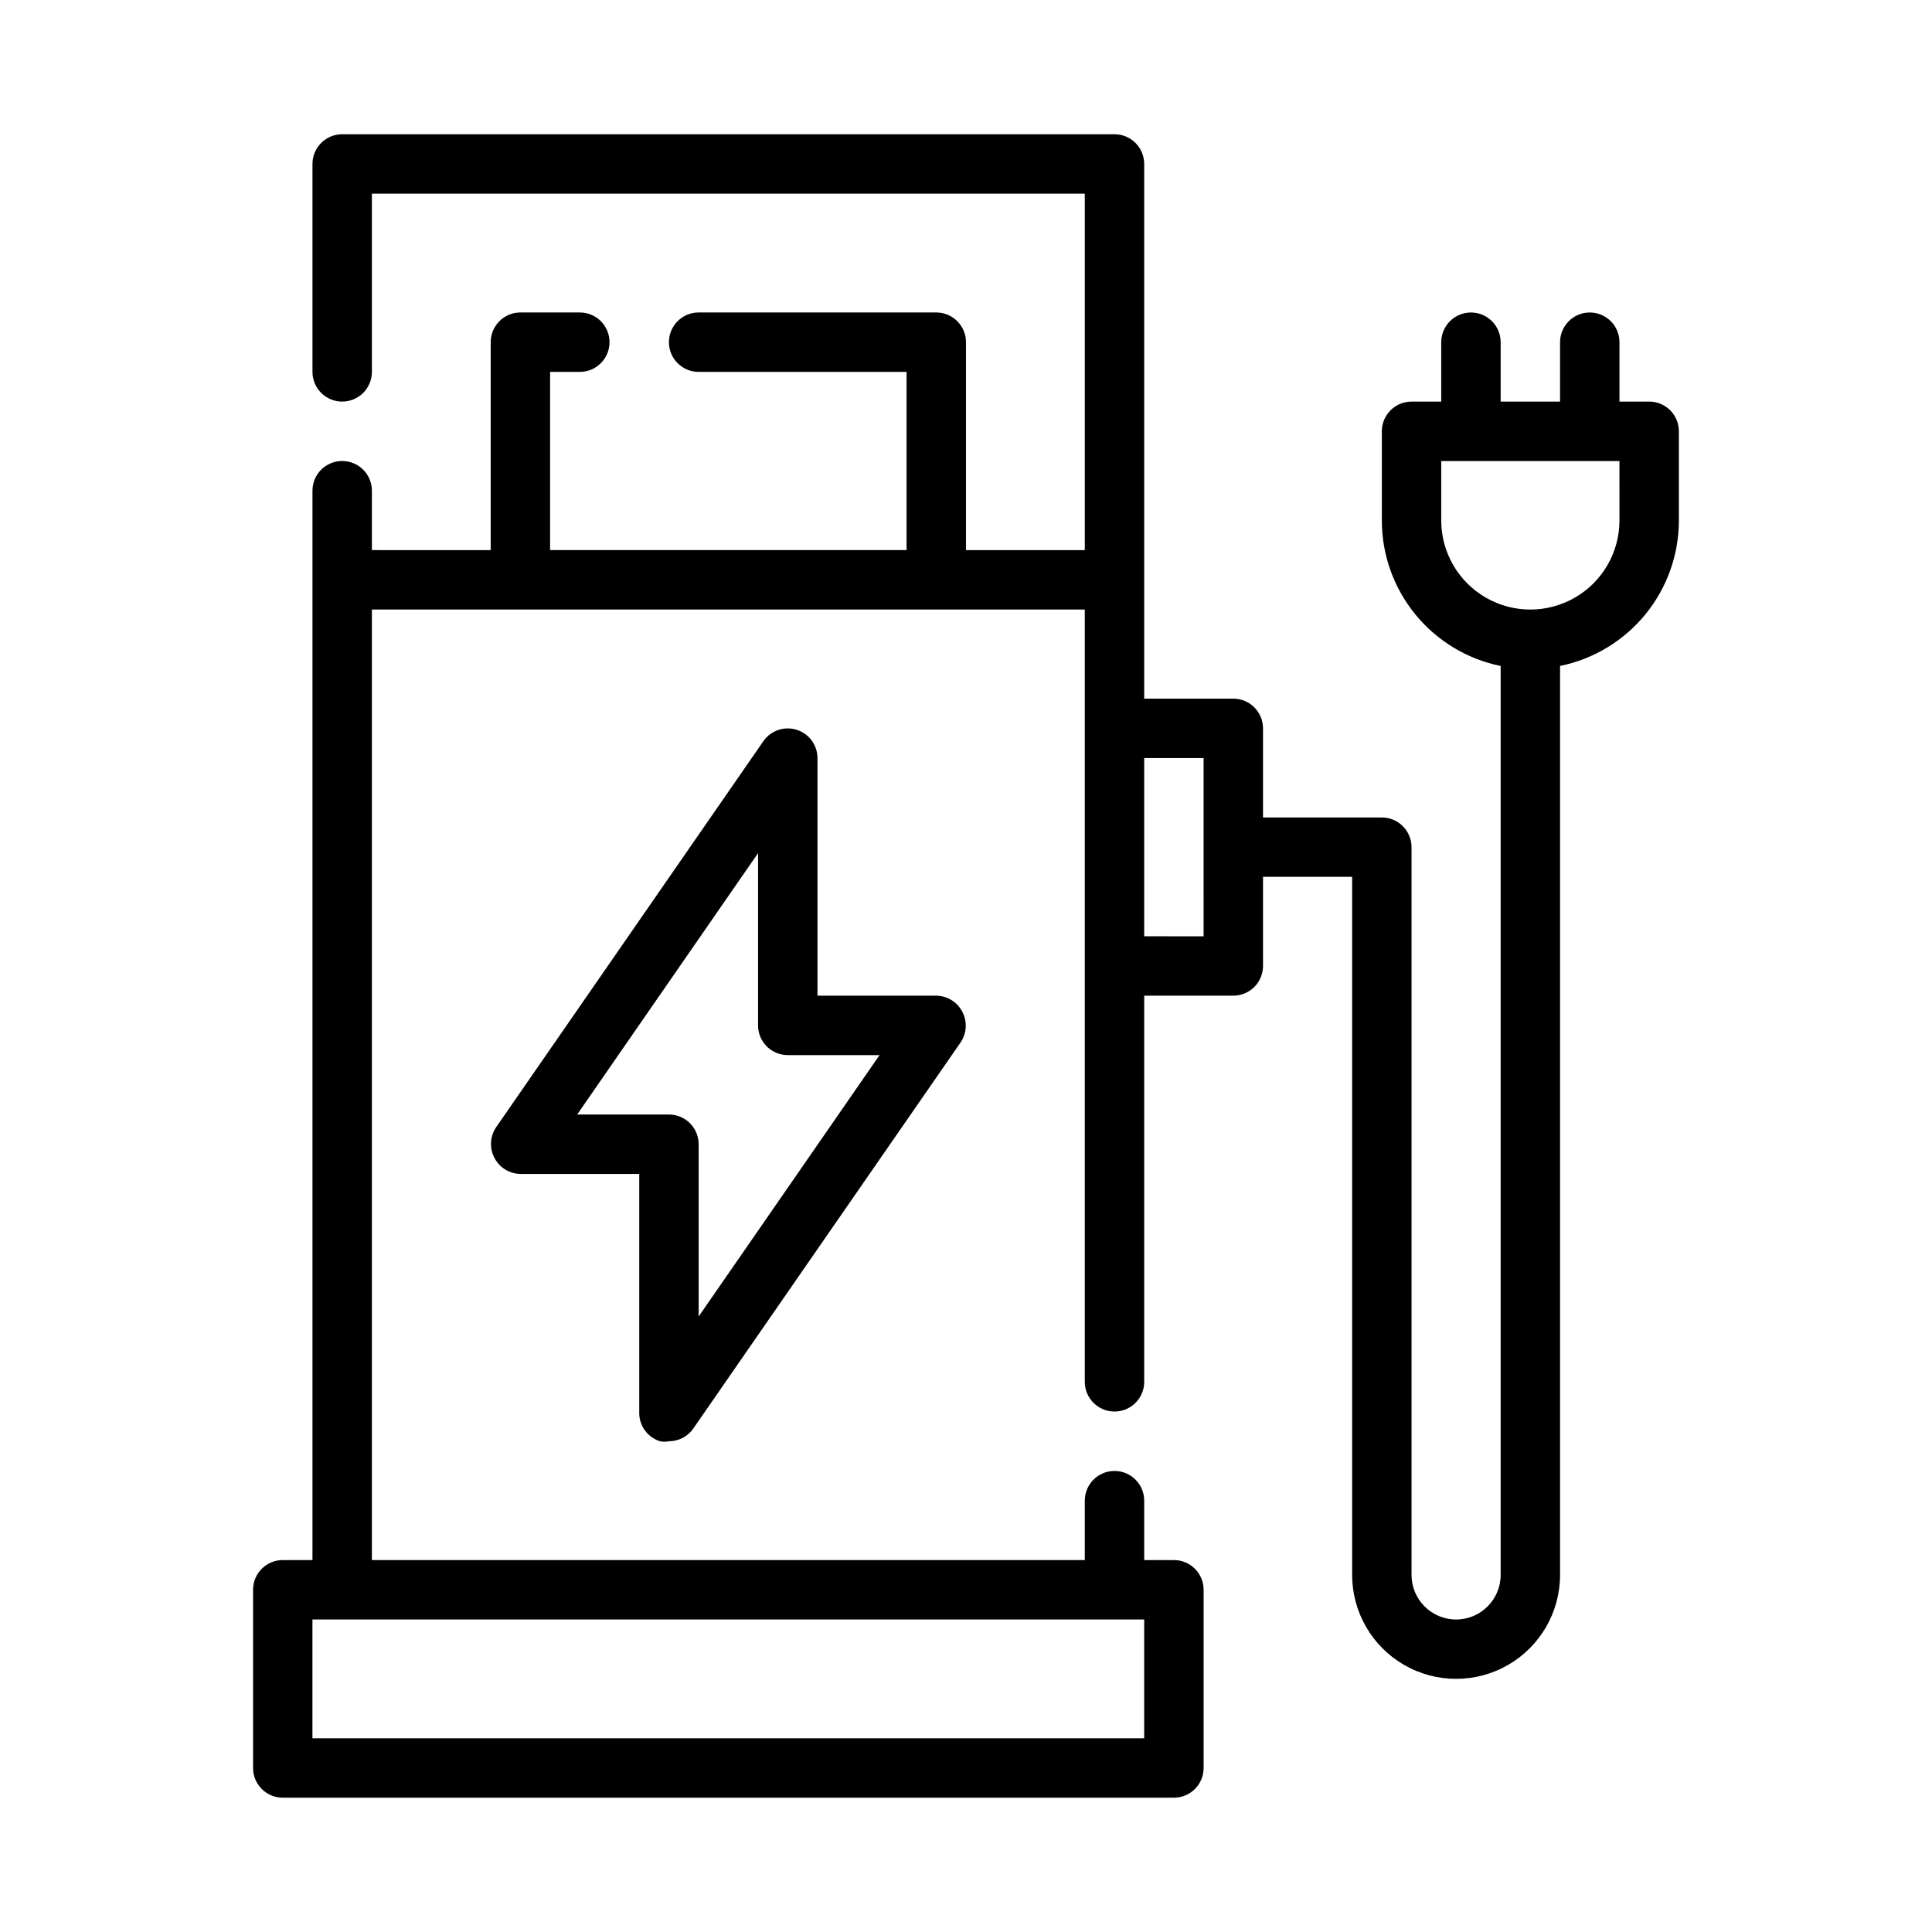 <?xml version="1.0" encoding="UTF-8"?>
<!-- Uploaded to: ICON Repo, www.svgrepo.com, Generator: ICON Repo Mixer Tools -->
<svg fill="#000000" width="800px" height="800px" version="1.1" viewBox="144 144 512 512" xmlns="http://www.w3.org/2000/svg">
 <g>
  <path d="m318.92 525.95c0.777 0.152 1.582 0.152 2.359 0 2.578-0.004 4.988-1.266 6.457-3.383l70.848-102.34c1.582-2.336 1.789-5.34 0.551-7.871-1.289-2.711-4.008-4.449-7.008-4.488h-31.488v-62.977c-0.008-3.434-2.238-6.469-5.519-7.492-3.277-1.027-6.84 0.188-8.805 3.004l-70.848 102.34c-1.582 2.336-1.793 5.34-0.555 7.875 1.293 2.707 4.008 4.445 7.008 4.484h31.488v62.977c-0.164 3.57 2.098 6.805 5.512 7.871zm-21.965-86.59 47.941-69.273v45.656c0 2.09 0.828 4.09 2.305 5.566 1.477 1.477 3.481 2.305 5.566 2.305h24.324l-47.941 69.273v-45.656c0-2.086-0.828-4.09-2.305-5.566-1.477-1.477-3.477-2.305-5.566-2.305z"/>
  <path d="m581.05 250.43h-7.871v-15.742c0-4.348-3.523-7.875-7.871-7.875s-7.875 3.527-7.875 7.875v15.742h-15.742v-15.742c0-4.348-3.523-7.875-7.871-7.875-4.348 0-7.875 3.527-7.875 7.875v15.742h-7.871c-4.348 0-7.871 3.523-7.871 7.871v23.617c-0.004 9.074 3.133 17.871 8.871 24.898 5.734 7.027 13.727 11.859 22.617 13.676v240.88c0 6.519-5.285 11.809-11.809 11.809-6.519 0-11.809-5.289-11.809-11.809v-192.86c0-2.09-0.828-4.09-2.305-5.566-1.477-1.477-3.481-2.309-5.566-2.309h-31.488v-23.613c0-2.09-0.828-4.09-2.305-5.566-1.477-1.477-3.481-2.309-5.566-2.309h-23.617v-141.7c0-2.086-0.828-4.09-2.305-5.566-1.477-1.477-3.481-2.305-5.566-2.305h-204.67c-4.348 0-7.875 3.523-7.875 7.871v55.105c0 4.348 3.527 7.871 7.875 7.871s7.871-3.523 7.871-7.871v-47.234h188.93v94.465h-31.488v-55.102c0-2.09-0.832-4.09-2.309-5.566-1.477-1.477-3.477-2.309-5.566-2.309h-62.977c-4.348 0-7.871 3.527-7.871 7.875s3.523 7.871 7.871 7.871h55.105v47.23h-94.465v-47.23h7.875c4.348 0 7.871-3.523 7.871-7.871s-3.523-7.875-7.871-7.875h-15.746c-4.348 0-7.871 3.527-7.871 7.875v55.105l-31.488-0.004v-15.742c0-4.348-3.523-7.871-7.871-7.871s-7.875 3.523-7.875 7.871v283.39h-7.871c-4.348 0-7.871 3.527-7.871 7.875v47.23c0 2.09 0.828 4.09 2.305 5.566s3.481 2.305 5.566 2.305h236.16c2.09 0 4.09-0.828 5.566-2.305 1.477-1.477 2.309-3.477 2.309-5.566v-47.23c0-2.09-0.832-4.09-2.309-5.566-1.477-1.477-3.477-2.309-5.566-2.309h-7.871v-15.742c0-4.348-3.523-7.871-7.871-7.871s-7.871 3.523-7.871 7.871v15.742h-188.93v-251.9h188.93v204.67c0 4.348 3.523 7.871 7.871 7.871s7.871-3.523 7.871-7.871v-102.34h23.617c2.086 0 4.09-0.828 5.566-2.305 1.477-1.477 2.305-3.481 2.305-5.566v-23.617h23.617v184.99c0 9.844 5.25 18.938 13.773 23.859 8.527 4.922 19.027 4.922 27.555 0 8.523-4.922 13.773-14.016 13.773-23.859v-240.88c8.891-1.816 16.883-6.648 22.621-13.676 5.738-7.027 8.871-15.824 8.867-24.898v-23.617c0-2.086-0.828-4.09-2.305-5.566-1.477-1.477-3.477-2.305-5.566-2.305zm-141.7 322.75h7.871v31.488h-220.42v-31.488zm23.617-181.05-15.746-0.004v-47.23h15.742zm110.21-110.21c0 8.438-4.5 16.234-11.809 20.453s-16.309 4.219-23.617 0c-7.305-4.219-11.809-12.016-11.809-20.453v-15.742h47.23z"/>
 </g>
</svg>